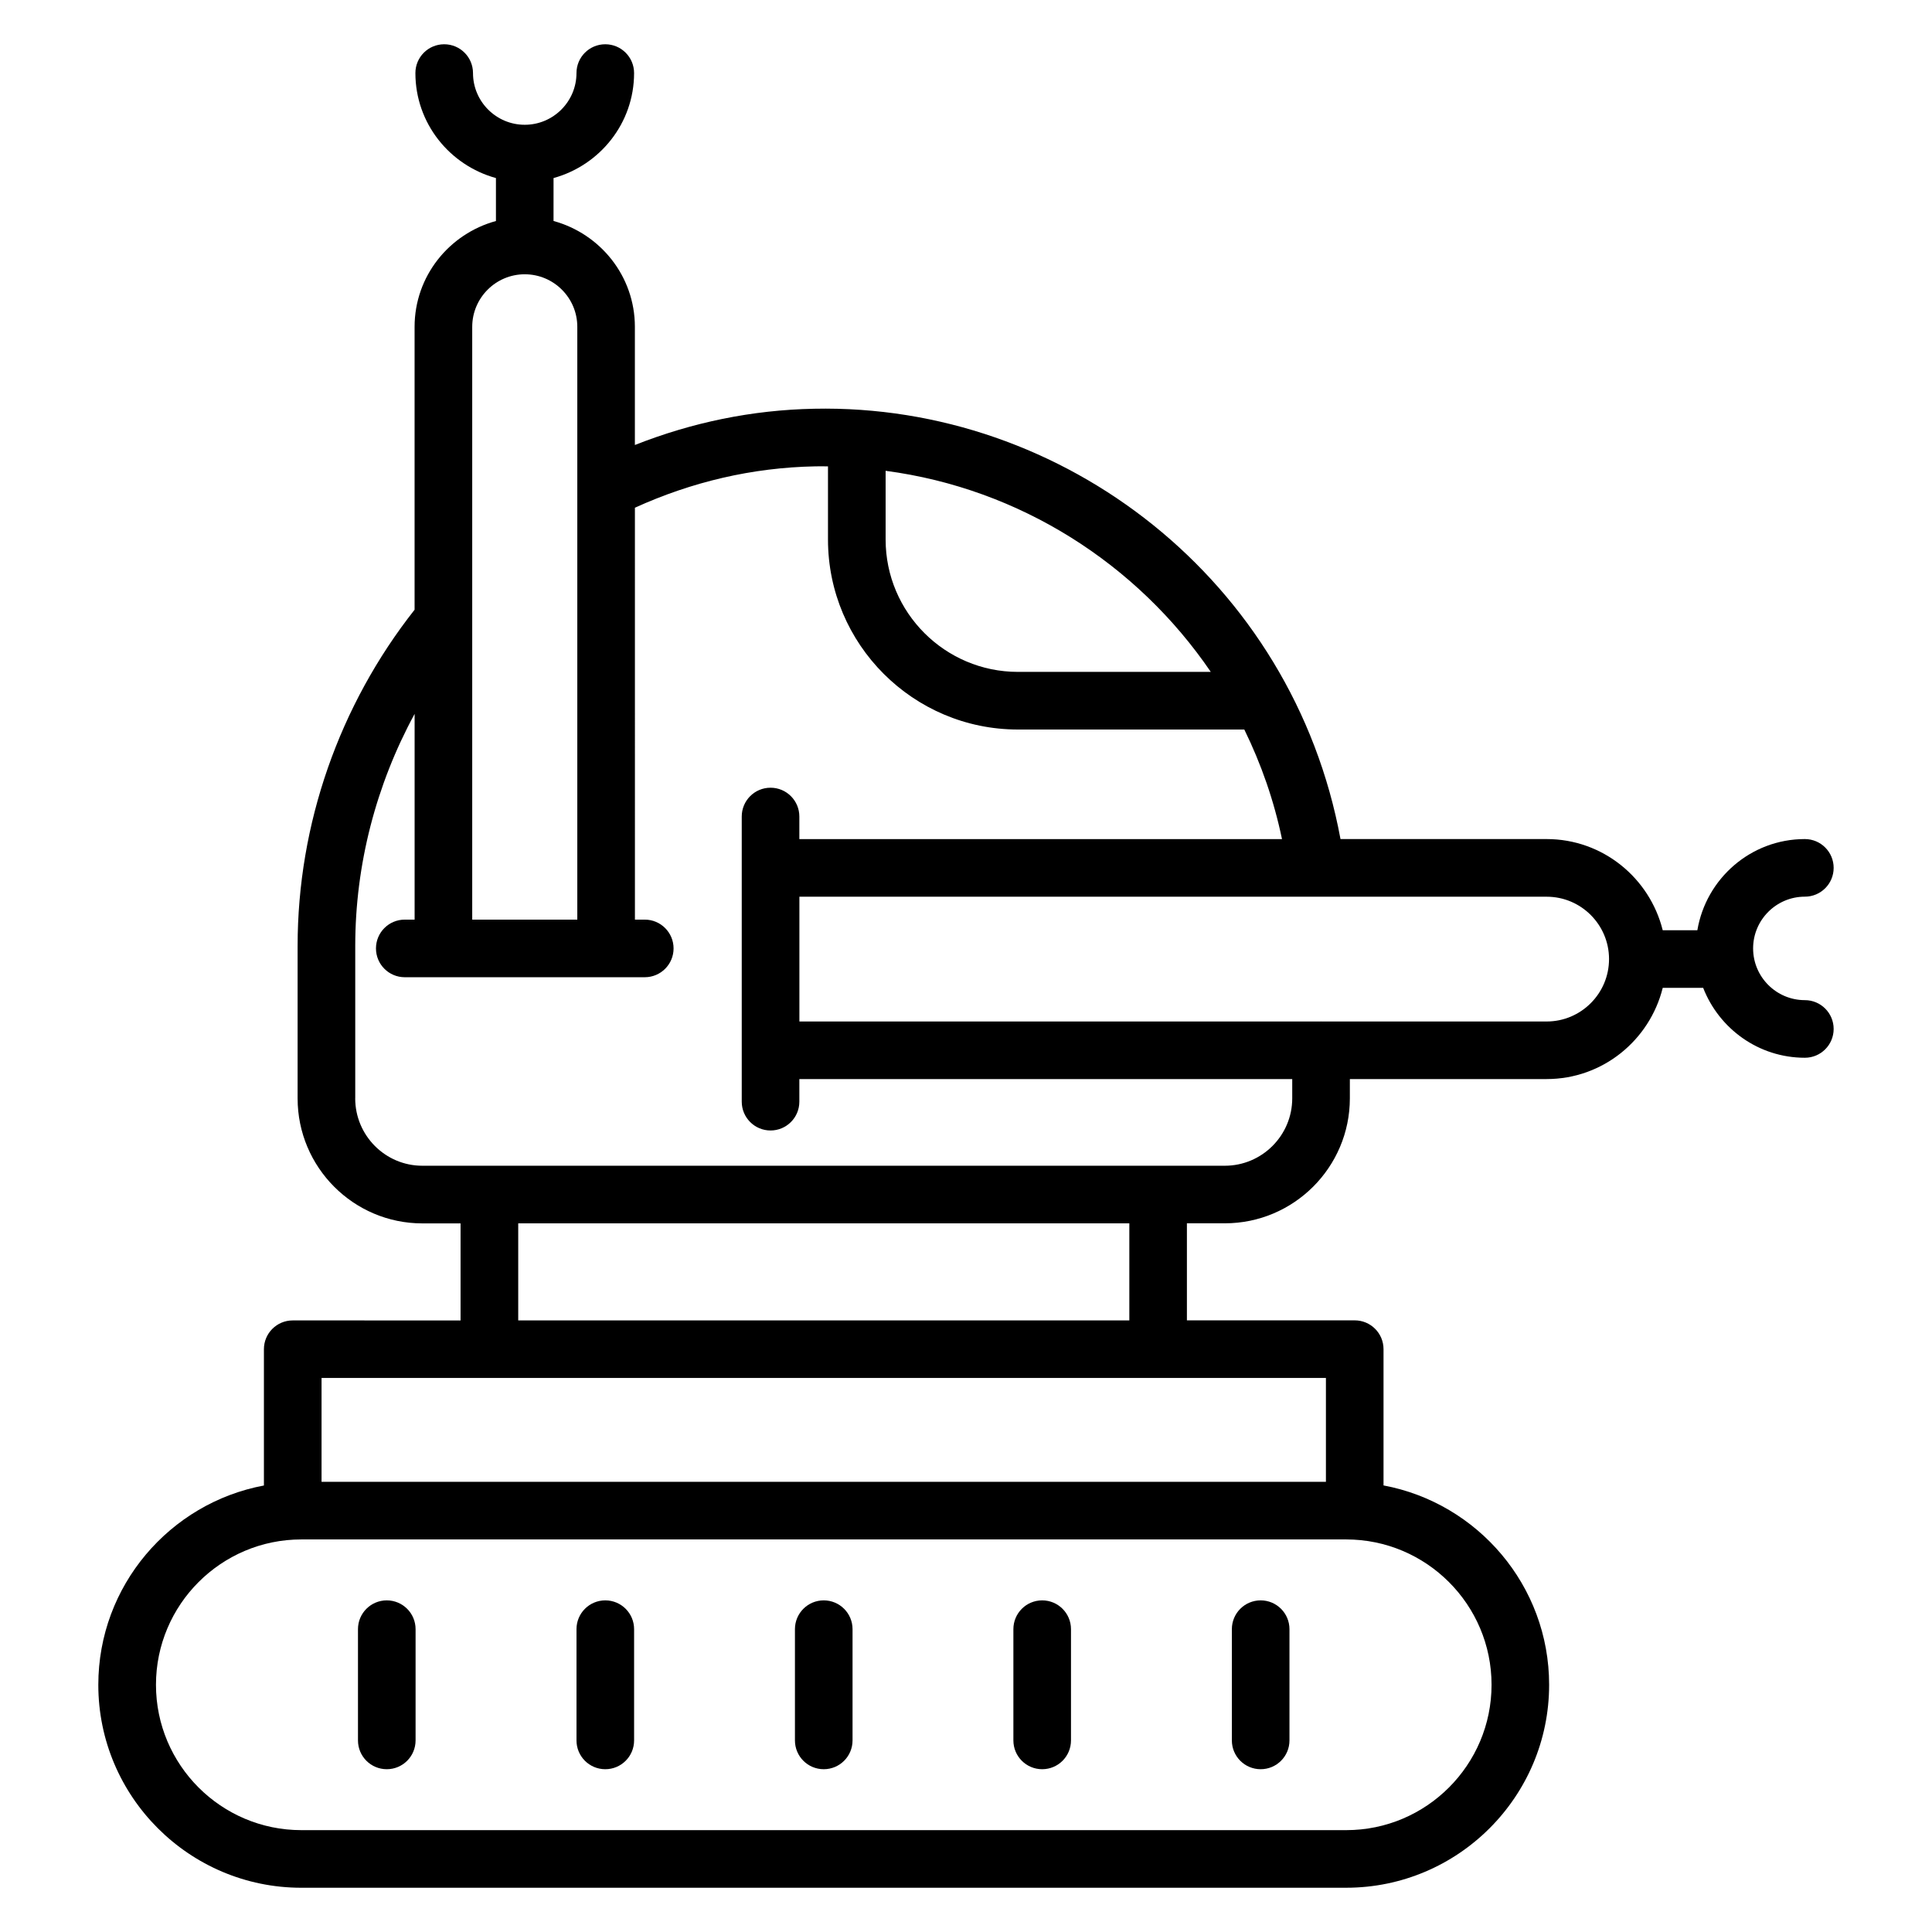 <?xml version="1.0" encoding="UTF-8"?>
<!-- Uploaded to: SVG Repo, www.svgrepo.com, Generator: SVG Repo Mixer Tools -->
<svg fill="#000000" width="800px" height="800px" version="1.1" viewBox="144 144 512 512" xmlns="http://www.w3.org/2000/svg">
 <g>
  <path d="m223.84 644.27h276.91c29.656 0 53.785-24.129 53.785-53.785 0-26.273-18.945-48.168-43.887-52.832v-36.113c0-4.215-3.414-7.633-7.633-7.633h-44.473v-25.719h10.055c18.266 0 33.129-14.863 33.129-33.129v-5.098h52.152c14.887 0 27.32-10.328 30.762-24.168h10.719c4.215 10.809 14.672 18.52 26.945 18.52 4.223 0 7.633-3.418 7.633-7.633 0-4.215-3.414-7.633-7.633-7.633-7.559 0-13.711-6.152-13.711-13.711 0-7.559 6.152-13.711 13.711-13.711 4.223 0 7.633-3.418 7.633-7.633 0-4.215-3.414-7.633-7.633-7.633-14.328 0-26.184 10.48-28.488 24.168h-9.176c-3.441-13.84-15.879-24.168-30.762-24.168h-54.633c-12.672-68.504-73.227-115.42-139.5-114.04-16.48 0.32-32.375 3.641-47.496 9.609v-31.312c0-13.441-9.176-24.672-21.559-28.055l0.004-11.375c12.258-3.375 21.344-14.504 21.344-27.824 0-4.215-3.414-7.633-7.633-7.633-4.223 0-7.633 3.418-7.633 7.633 0 7.559-6.152 13.703-13.711 13.703s-13.711-6.144-13.711-13.703c0-4.215-3.414-7.633-7.633-7.633-4.223 0-7.633 3.418-7.633 7.633 0 13.312 9.082 24.449 21.344 27.824v11.383c-12.383 3.383-21.559 14.609-21.559 28.055v74.961c-19.961 25.32-31 56.809-31 89.113v40.383c0 18.266 14.824 33.129 33.055 33.129h10.129v25.719l-44.48-0.004c-4.223 0-7.633 3.418-7.633 7.633v36.113c-24.938 4.664-43.887 26.559-43.887 52.832 0 29.641 24.137 53.77 53.785 53.77zm346.57-246.1c0 9.113-7.418 16.535-16.527 16.535h-59.695c-0.031 0-0.062-0.016-0.09-0.016-0.031 0-0.062 0.016-0.09 0.016h-138.16v-33.066h198.04c9.102-0.004 16.523 7.406 16.523 16.531zm-105.54-76.113h-51.105c-19.336 0-35.066-15.734-35.066-35.074v-18.215c35.602 4.707 66.66 24.66 86.172 53.289zm-181.8-105.37c7.68 0 13.922 6.246 13.922 13.922v157.1h-27.848v-157.09c0-7.68 6.246-13.934 13.926-13.934zm-44.926 218.38v-40.383c0-21.566 5.535-42.723 15.734-61.496v54.52h-2.609c-4.223 0-7.633 3.418-7.633 7.633s3.414 7.633 7.633 7.633h63.602c4.223 0 7.633-3.418 7.633-7.633s-3.414-7.633-7.633-7.633h-2.609l-0.004-109.16c15.07-6.848 31.09-10.641 47.793-10.961 1.184-0.031 2.266-0.008 3.375 0.008v19.391c0 27.754 22.578 50.344 50.336 50.344h59.992c4.465 9.105 7.863 18.832 9.992 29.047l-127.91-0.004v-5.988c0-4.215-3.414-7.633-7.633-7.633-4.223 0-7.633 3.418-7.633 7.633v75.57c0 4.215 3.414 7.633 7.633 7.633 4.223 0 7.633-3.418 7.633-7.633v-5.984h130.62v5.098c0 9.848-8.016 17.863-17.863 17.863-0.762 0-227.07-0.008-212.67 0-9.809 0.004-17.789-8.012-17.789-17.859zm43.191 33.129h161.95v25.719h-161.95zm-52.121 40.977h266.17v27.527h-266.17zm-5.367 42.793h276.91c21.238 0 38.52 17.281 38.52 38.52 0 21.234-17.277 38.52-38.512 38.52h-276.91c-21.238 0-38.52-17.281-38.52-38.52s17.285-38.52 38.52-38.52z"/>
  <path d="m246.5 612.86c4.223 0 7.633-3.418 7.633-7.633v-29.48c0-4.215-3.414-7.633-7.633-7.633-4.223 0-7.633 3.418-7.633 7.633v29.48c0 4.219 3.414 7.633 7.633 7.633z"/>
  <path d="m304.41 612.86c4.223 0 7.633-3.418 7.633-7.633v-29.48c0-4.215-3.414-7.633-7.633-7.633-4.223 0-7.633 3.418-7.633 7.633v29.48c-0.004 4.219 3.41 7.633 7.633 7.633z"/>
  <path d="m362.3 612.86c4.223 0 7.633-3.418 7.633-7.633v-29.48c0-4.215-3.414-7.633-7.633-7.633-4.223 0-7.633 3.418-7.633 7.633v29.48c0 4.219 3.41 7.633 7.633 7.633z"/>
  <path d="m420.19 612.86c4.223 0 7.633-3.418 7.633-7.633v-29.48c0-4.215-3.414-7.633-7.633-7.633-4.223 0-7.633 3.418-7.633 7.633v29.48c0 4.219 3.414 7.633 7.633 7.633z"/>
  <path d="m478.09 612.86c4.223 0 7.633-3.418 7.633-7.633v-29.48c0-4.215-3.414-7.633-7.633-7.633-4.223 0-7.633 3.418-7.633 7.633v29.48c0 4.219 3.41 7.633 7.633 7.633z"/>
 </g>
</svg>